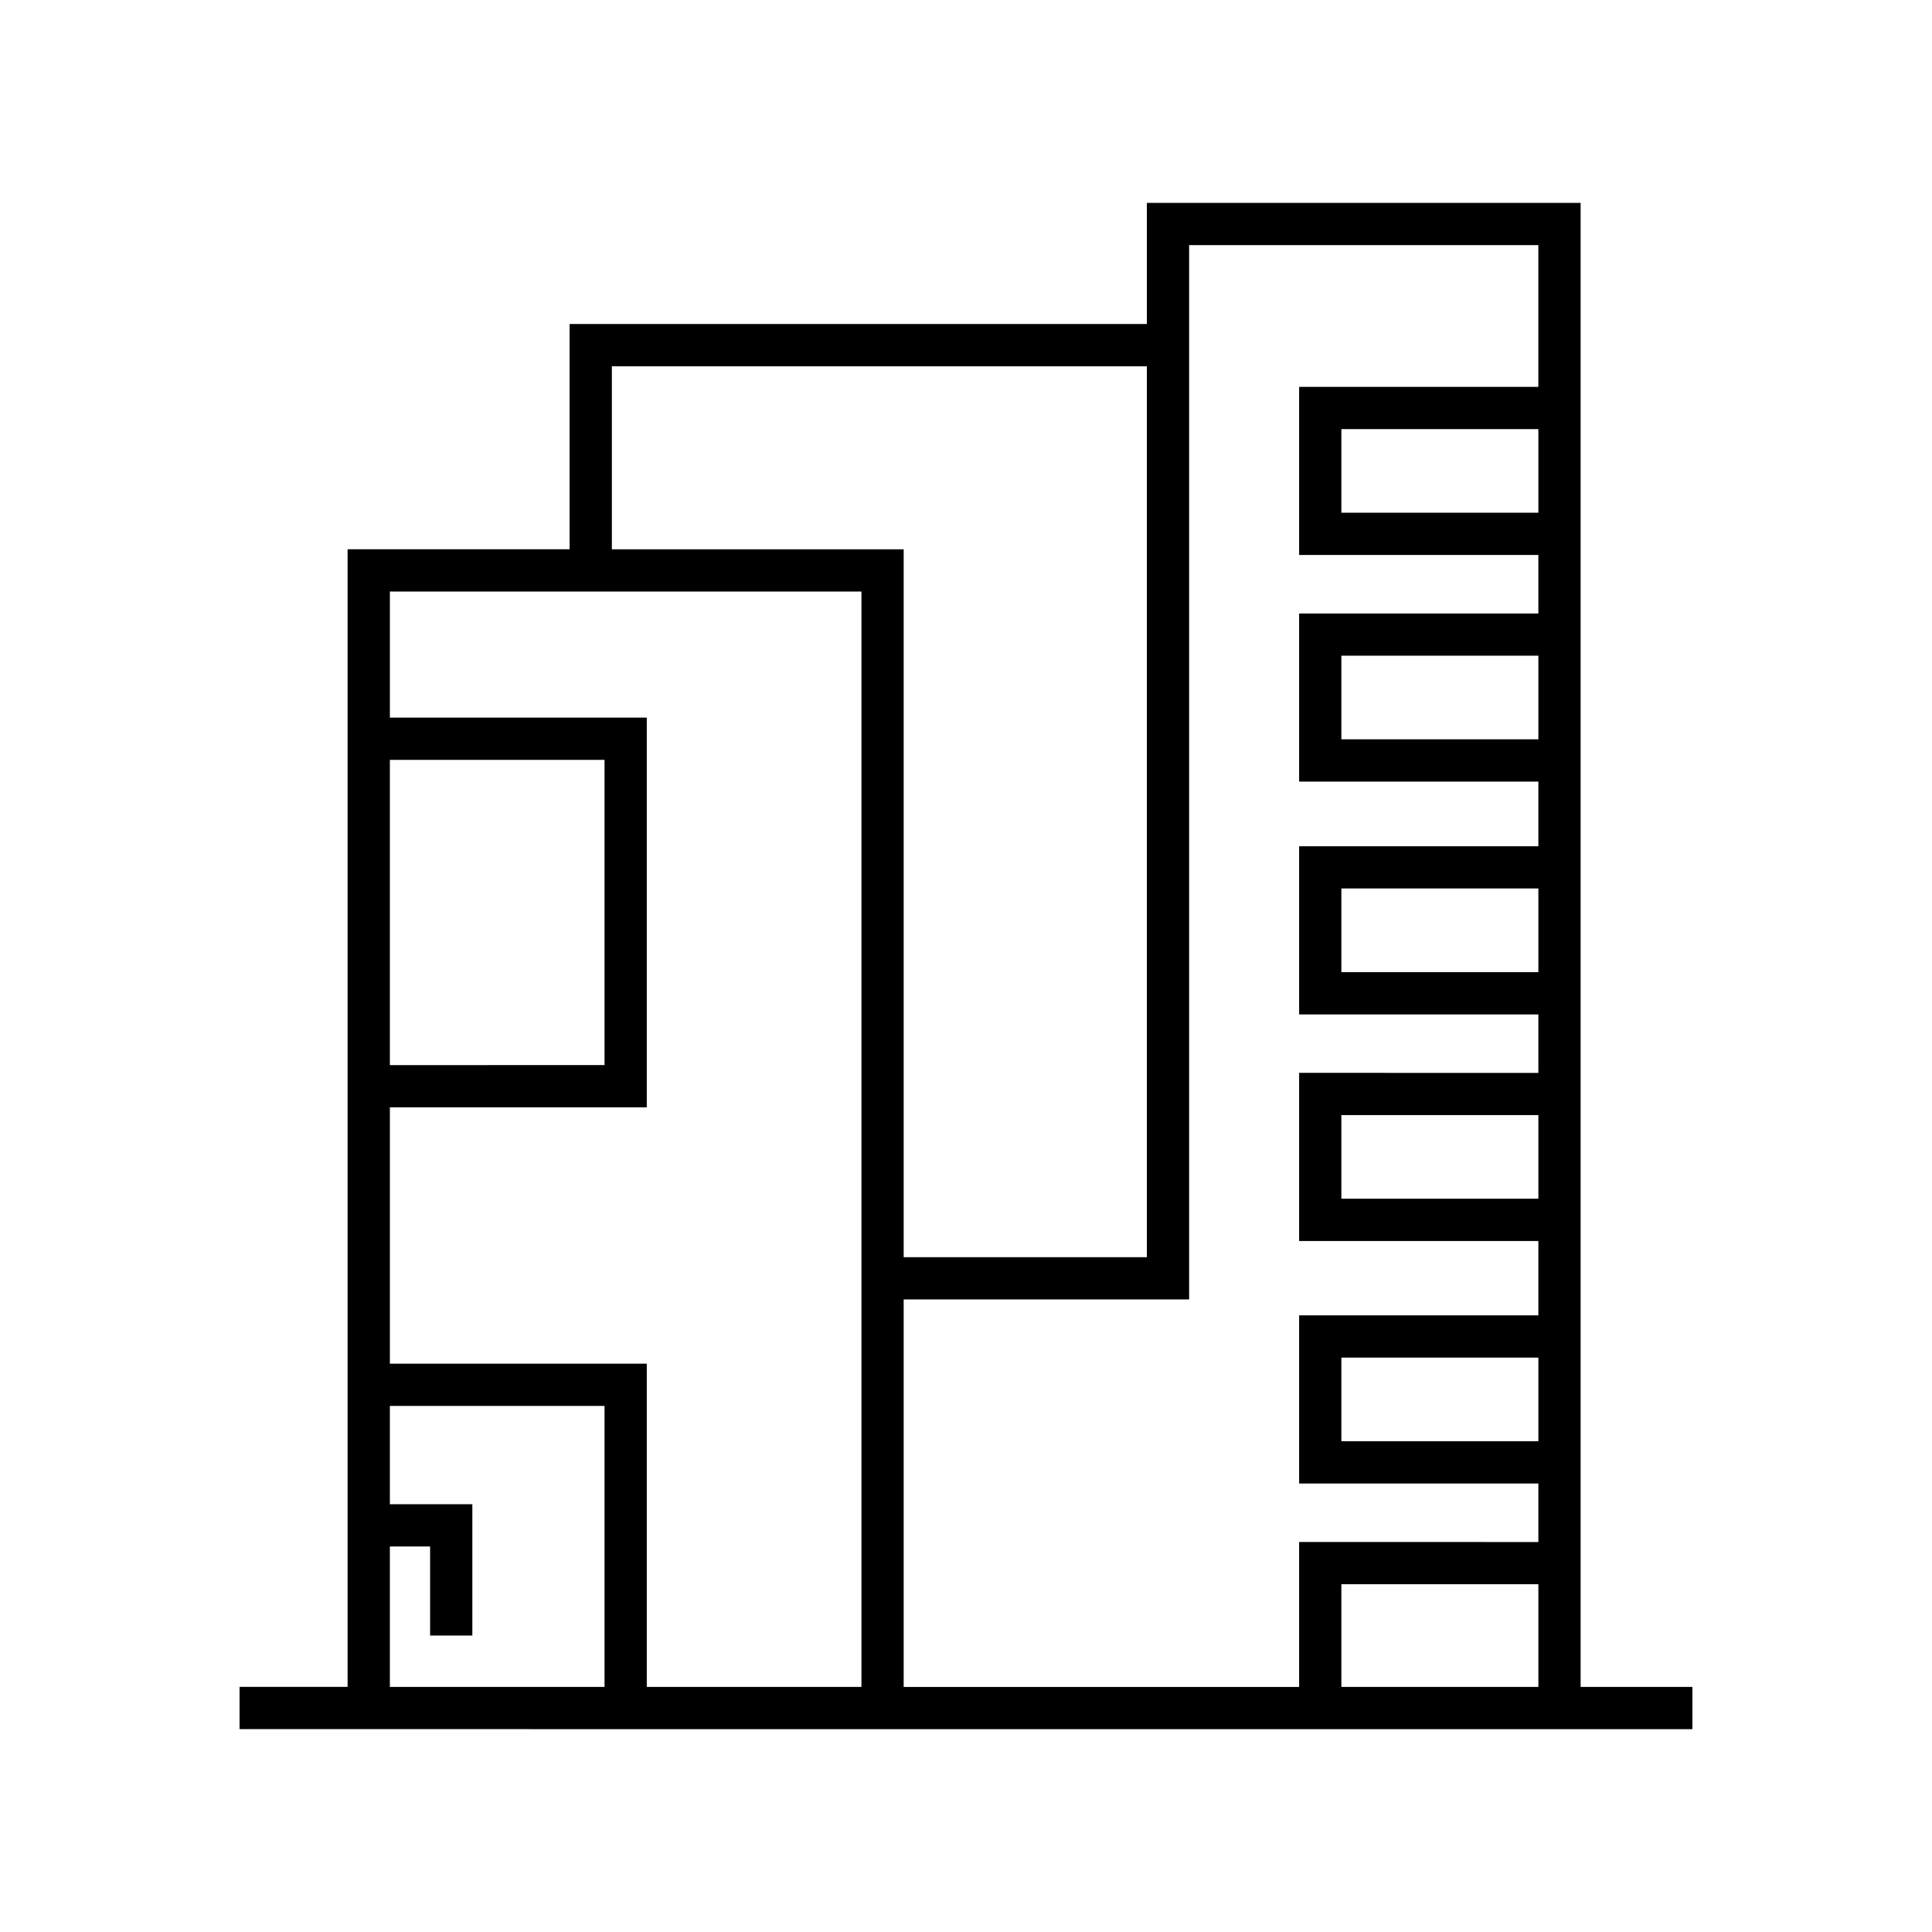 <?xml version="1.0" encoding="UTF-8"?>
<!-- The Best Svg Icon site in the world: iconSvg.co, Visit us! https://iconsvg.co -->
<svg fill="#000000" width="800px" height="800px" version="1.1" viewBox="144 144 512 512" xmlns="http://www.w3.org/2000/svg">
 <path d="m562.88 591.05v-393.29h-114.95v32.109h-152.98v59.695h-58.832v301.48h-28.633v11.195l385.02 0.004v-11.195zm-11.195-311.17h-52.207v-22.16h52.207zm0 60.047h-52.207v-22.16h52.207zm0 61.695h-52.207v-22.164h52.207zm0 60.047h-52.207v-22.16h52.207zm0 64.266h-52.207v-22.16h52.207zm0 65.117h-52.207v-27.223h52.207zm-92.555-382.09h92.551v37.562h-63.398v44.555h63.402v15.5h-63.402v44.555h63.402v17.141h-63.402v44.555h63.402v15.496l-63.402-0.004v44.555h63.402v19.711h-63.402v44.555h63.402v15.508l-63.402-0.004v38.418h-104.8v-102.7h75.648v-279.41zm-152.98 32.109h141.78v236.1h-64.445v-187.6h-77.336zm66.141 59.695v290.29h-56.887v-85.664h-68.082v-67.941h68.082v-103.27h-68.082v-33.414zm-124.97 125.49v-80.879h56.887v80.883l-56.887 0.004zm0 127.58h10.66v23.605h11.195v-34.801h-21.855v-26.051h56.887v74.469l-56.887-0.004z"/>
</svg>